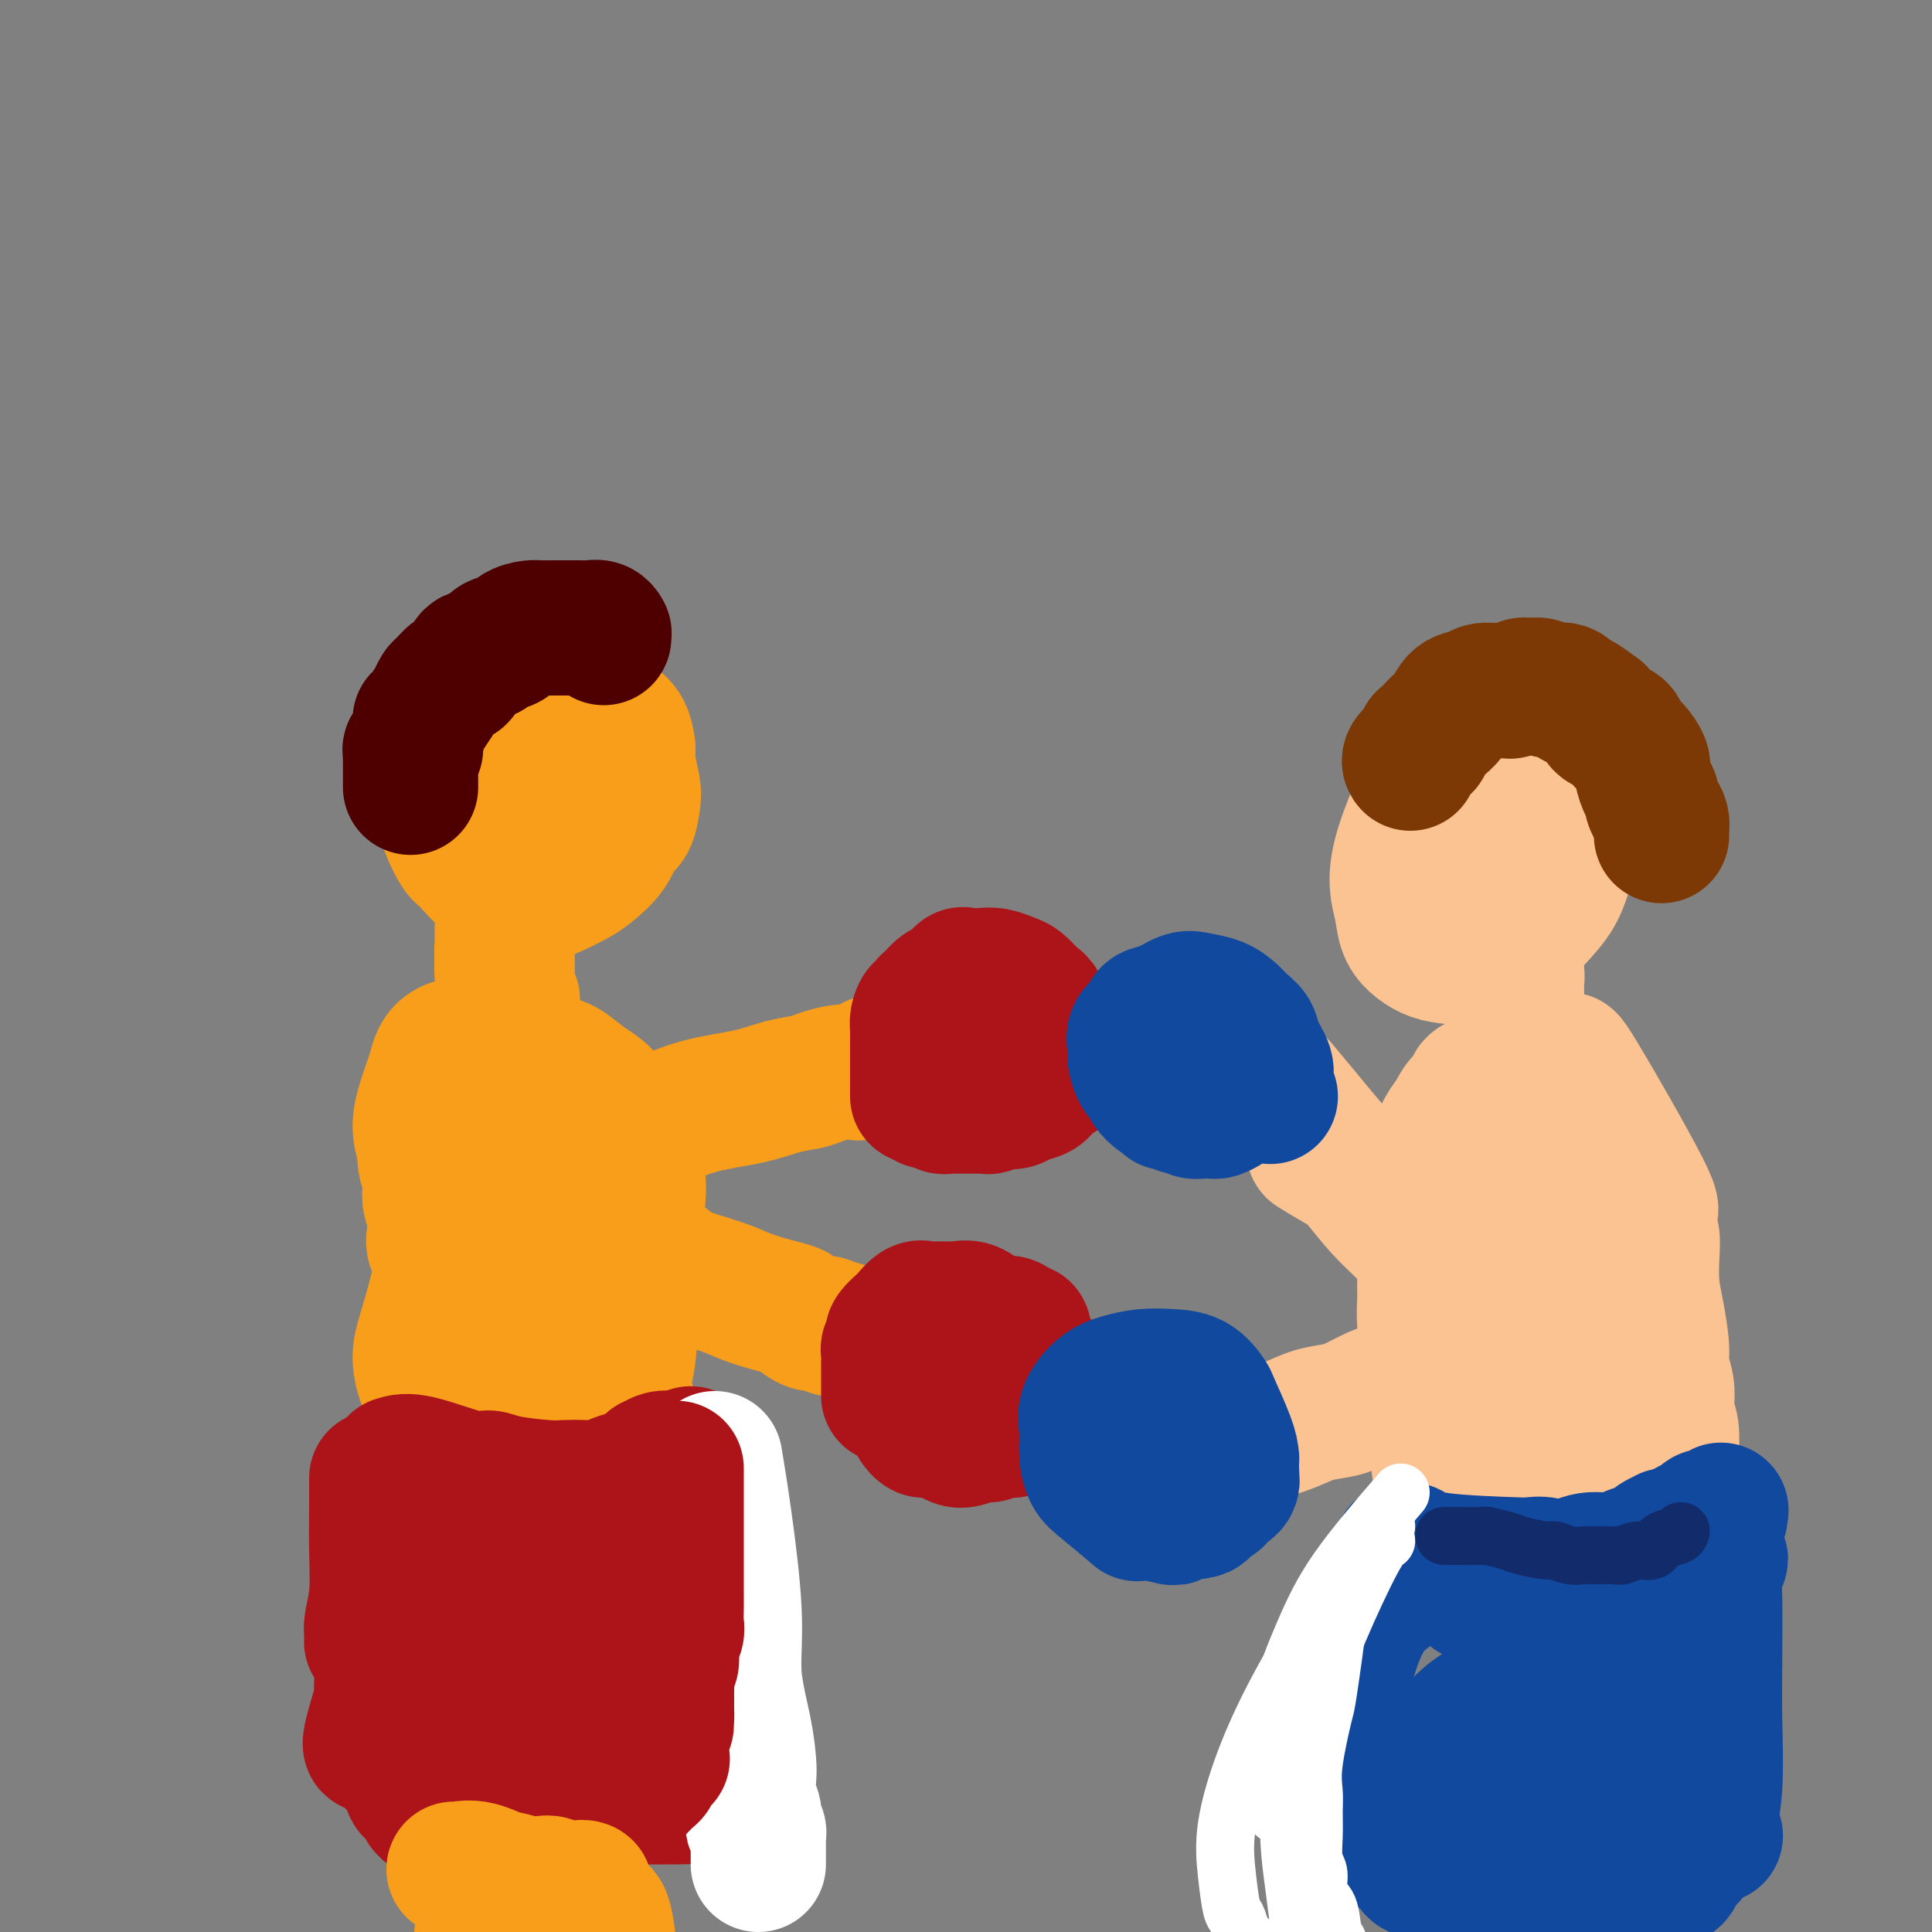 <svg viewBox='0 0 400 400' version='1.1' xmlns='http://www.w3.org/2000/svg' xmlns:xlink='http://www.w3.org/1999/xlink'><rect x="0" y="0" width="400" height="400" fill="#808080" stroke="none"/><g fill='none' stroke='rgb(249,158,27)' stroke-width='28' stroke-linecap='round' stroke-linejoin='round'><path d='M97,137c-0.504,0.706 -1.009,1.412 -2,5c-0.991,3.588 -2.470,10.058 -3,13c-0.530,2.942 -0.113,2.358 0,4c0.113,1.642 -0.078,5.511 0,8c0.078,2.489 0.424,3.598 1,5c0.576,1.402 1.382,3.098 2,4c0.618,0.902 1.049,1.010 2,2c0.951,0.990 2.422,2.861 4,4c1.578,1.139 3.264,1.544 5,2c1.736,0.456 3.522,0.962 5,1c1.478,0.038 2.647,-0.392 4,-1c1.353,-0.608 2.891,-1.393 4,-2c1.109,-0.607 1.789,-1.038 3,-2c1.211,-0.962 2.952,-2.457 4,-4c1.048,-1.543 1.401,-3.134 2,-4c0.599,-0.866 1.442,-1.008 2,-2c0.558,-0.992 0.830,-2.833 1,-4c0.170,-1.167 0.238,-1.660 0,-3c-0.238,-1.340 -0.782,-3.526 -1,-5c-0.218,-1.474 -0.109,-2.237 0,-3'/><path d='M130,155c-0.350,-3.366 -1.224,-4.282 -2,-5c-0.776,-0.718 -1.452,-1.239 -2,-2c-0.548,-0.761 -0.966,-1.762 -2,-3c-1.034,-1.238 -2.685,-2.714 -4,-4c-1.315,-1.286 -2.296,-2.382 -3,-3c-0.704,-0.618 -1.132,-0.756 -2,-1c-0.868,-0.244 -2.175,-0.593 -3,-1c-0.825,-0.407 -1.169,-0.873 -2,-1c-0.831,-0.127 -2.149,0.084 -3,0c-0.851,-0.084 -1.234,-0.463 -2,0c-0.766,0.463 -1.915,1.766 -3,3c-1.085,1.234 -2.106,2.397 -3,4c-0.894,1.603 -1.663,3.646 -2,6c-0.337,2.354 -0.243,5.020 0,7c0.243,1.980 0.635,3.276 1,5c0.365,1.724 0.702,3.877 1,5c0.298,1.123 0.558,1.216 1,2c0.442,0.784 1.067,2.261 2,3c0.933,0.739 2.176,0.742 3,1c0.824,0.258 1.230,0.771 2,1c0.770,0.229 1.902,0.174 3,0c1.098,-0.174 2.160,-0.466 3,-1c0.840,-0.534 1.459,-1.309 2,-2c0.541,-0.691 1.005,-1.297 2,-2c0.995,-0.703 2.520,-1.501 3,-2c0.480,-0.499 -0.085,-0.697 0,-1c0.085,-0.303 0.818,-0.711 1,-1c0.182,-0.289 -0.188,-0.459 0,-1c0.188,-0.541 0.935,-1.453 1,-2c0.065,-0.547 -0.553,-0.728 -1,-1c-0.447,-0.272 -0.724,-0.636 -1,-1'/><path d='M120,158c0.108,-1.188 0.379,-0.658 0,-1c-0.379,-0.342 -1.407,-1.556 -2,-2c-0.593,-0.444 -0.749,-0.120 -1,0c-0.251,0.120 -0.596,0.034 -1,0c-0.404,-0.034 -0.868,-0.017 -1,0c-0.132,0.017 0.068,0.034 0,0c-0.068,-0.034 -0.403,-0.121 -1,0c-0.597,0.121 -1.454,0.448 -2,1c-0.546,0.552 -0.781,1.328 -1,2c-0.219,0.672 -0.423,1.239 -1,2c-0.577,0.761 -1.526,1.716 -2,3c-0.474,1.284 -0.471,2.898 -1,4c-0.529,1.102 -1.588,1.693 -2,3c-0.412,1.307 -0.177,3.329 0,5c0.177,1.671 0.296,2.992 0,4c-0.296,1.008 -1.008,1.705 -1,3c0.008,1.295 0.734,3.188 1,5c0.266,1.812 0.071,3.544 0,5c-0.071,1.456 -0.019,2.638 0,4c0.019,1.362 0.005,2.904 0,4c-0.005,1.096 -0.001,1.746 0,2c0.001,0.254 0.000,0.113 0,0c-0.000,-0.113 -0.000,-0.198 0,0c0.000,0.198 0.000,0.680 0,1c-0.000,0.320 -0.001,0.477 0,1c0.001,0.523 0.003,1.411 0,2c-0.003,0.589 -0.011,0.880 0,1c0.011,0.120 0.041,0.071 0,0c-0.041,-0.071 -0.155,-0.163 0,0c0.155,0.163 0.577,0.582 1,1'/><path d='M106,208c0.139,5.911 -0.014,1.688 0,0c0.014,-1.688 0.196,-0.842 0,-1c-0.196,-0.158 -0.771,-1.321 -1,-2c-0.229,-0.679 -0.114,-0.875 0,-1c0.114,-0.125 0.227,-0.180 0,-1c-0.227,-0.820 -0.793,-2.405 -1,-4c-0.207,-1.595 -0.055,-3.199 0,-4c0.055,-0.801 0.015,-0.797 0,-1c-0.015,-0.203 -0.004,-0.611 0,-1c0.004,-0.389 -0.000,-0.758 0,-1c0.000,-0.242 0.004,-0.357 0,0c-0.004,0.357 -0.015,1.184 0,2c0.015,0.816 0.057,1.620 0,3c-0.057,1.380 -0.211,3.337 0,5c0.211,1.663 0.789,3.033 1,4c0.211,0.967 0.056,1.531 0,2c-0.056,0.469 -0.011,0.843 0,1c0.011,0.157 -0.011,0.098 0,0c0.011,-0.098 0.055,-0.236 0,0c-0.055,0.236 -0.211,0.847 0,1c0.211,0.153 0.788,-0.151 1,0c0.212,0.151 0.061,0.757 0,1c-0.061,0.243 -0.030,0.121 0,0'/><path d='M106,211c0.333,3.167 0.167,1.583 0,0'/><path d='M105,218c0.090,-0.445 0.179,-0.889 0,-1c-0.179,-0.111 -0.628,0.113 -1,0c-0.372,-0.113 -0.669,-0.563 -1,-1c-0.331,-0.437 -0.697,-0.861 -1,-1c-0.303,-0.139 -0.543,0.006 -1,0c-0.457,-0.006 -1.131,-0.165 -2,0c-0.869,0.165 -1.935,0.652 -3,1c-1.065,0.348 -2.130,0.556 -3,1c-0.870,0.444 -1.544,1.125 -2,2c-0.456,0.875 -0.694,1.944 -1,3c-0.306,1.056 -0.680,2.097 -1,3c-0.320,0.903 -0.586,1.666 -1,3c-0.414,1.334 -0.975,3.238 -1,5c-0.025,1.762 0.488,3.381 1,5'/><path d='M88,238c-0.222,3.802 0.723,3.808 1,5c0.277,1.192 -0.115,3.569 0,5c0.115,1.431 0.738,1.917 1,3c0.262,1.083 0.164,2.762 0,4c-0.164,1.238 -0.395,2.035 0,3c0.395,0.965 1.415,2.096 2,3c0.585,0.904 0.735,1.579 1,3c0.265,1.421 0.646,3.588 1,5c0.354,1.412 0.682,2.071 1,3c0.318,0.929 0.625,2.129 1,3c0.375,0.871 0.817,1.413 1,2c0.183,0.587 0.105,1.219 0,2c-0.105,0.781 -0.238,1.713 0,2c0.238,0.287 0.848,-0.069 1,0c0.152,0.069 -0.156,0.565 0,1c0.156,0.435 0.774,0.810 1,1c0.226,0.190 0.061,0.195 0,0c-0.061,-0.195 -0.016,-0.591 0,-1c0.016,-0.409 0.005,-0.831 0,-1c-0.005,-0.169 -0.002,-0.084 0,0'/><path d='M101,226c0.140,-0.248 0.280,-0.496 1,-1c0.720,-0.504 2.019,-1.264 3,-2c0.981,-0.736 1.645,-1.447 3,-2c1.355,-0.553 3.403,-0.947 5,-1c1.597,-0.053 2.745,0.234 4,1c1.255,0.766 2.617,2.010 4,3c1.383,0.990 2.787,1.726 4,3c1.213,1.274 2.234,3.085 3,5c0.766,1.915 1.278,3.934 2,6c0.722,2.066 1.654,4.179 2,6c0.346,1.821 0.104,3.349 0,5c-0.104,1.651 -0.071,3.426 0,6c0.071,2.574 0.181,5.946 0,8c-0.181,2.054 -0.651,2.789 -1,6c-0.349,3.211 -0.577,8.897 -1,12c-0.423,3.103 -1.042,3.621 -1,5c0.042,1.379 0.743,3.617 1,5c0.257,1.383 0.069,1.911 0,3c-0.069,1.089 -0.020,2.740 0,4c0.020,1.260 0.010,2.130 0,3'/><path d='M130,301c-0.308,9.266 -0.079,3.932 0,2c0.079,-1.932 0.007,-0.461 0,0c-0.007,0.461 0.051,-0.087 0,0c-0.051,0.087 -0.210,0.809 0,1c0.210,0.191 0.790,-0.149 0,0c-0.790,0.149 -2.949,0.786 -4,1c-1.051,0.214 -0.995,0.006 -2,0c-1.005,-0.006 -3.073,0.191 -5,0c-1.927,-0.191 -3.713,-0.771 -5,-1c-1.287,-0.229 -2.073,-0.106 -3,0c-0.927,0.106 -1.994,0.194 -3,0c-1.006,-0.194 -1.950,-0.670 -3,-1c-1.050,-0.330 -2.207,-0.514 -3,-1c-0.793,-0.486 -1.224,-1.273 -2,-2c-0.776,-0.727 -1.899,-1.393 -3,-2c-1.101,-0.607 -2.180,-1.155 -3,-2c-0.820,-0.845 -1.380,-1.988 -2,-3c-0.620,-1.012 -1.299,-1.895 -2,-3c-0.701,-1.105 -1.426,-2.432 -2,-4c-0.574,-1.568 -0.999,-3.376 -1,-5c-0.001,-1.624 0.422,-3.064 1,-5c0.578,-1.936 1.309,-4.367 2,-7c0.691,-2.633 1.340,-5.466 2,-8c0.660,-2.534 1.330,-4.767 2,-7'/><path d='M94,254c1.471,-5.807 1.648,-6.826 2,-9c0.352,-2.174 0.879,-5.504 1,-8c0.121,-2.496 -0.164,-4.157 0,-6c0.164,-1.843 0.776,-3.867 1,-5c0.224,-1.133 0.062,-1.376 0,-2c-0.062,-0.624 -0.022,-1.628 0,-2c0.022,-0.372 0.025,-0.112 0,0c-0.025,0.112 -0.078,0.078 0,0c0.078,-0.078 0.287,-0.198 1,1c0.713,1.198 1.929,3.716 3,7c1.071,3.284 1.999,7.334 3,12c1.001,4.666 2.077,9.949 3,14c0.923,4.051 1.692,6.872 2,8c0.308,1.128 0.154,0.564 0,0'/><path d='M116,225c0.002,0.595 0.004,1.190 0,5c-0.004,3.810 -0.015,10.834 0,16c0.015,5.166 0.057,8.473 0,12c-0.057,3.527 -0.211,7.274 0,11c0.211,3.726 0.789,7.430 1,9c0.211,1.570 0.057,1.006 0,1c-0.057,-0.006 -0.015,0.545 0,1c0.015,0.455 0.004,0.815 0,2c-0.004,1.185 -0.001,3.196 0,4c0.001,0.804 0.001,0.402 0,0'/><path d='M97,229c0.754,4.106 1.509,8.211 2,13c0.491,4.789 0.720,10.260 1,14c0.280,3.740 0.611,5.747 1,7c0.389,1.253 0.835,1.750 1,2c0.165,0.250 0.048,0.253 0,1c-0.048,0.747 -0.027,2.239 0,4c0.027,1.761 0.060,3.792 0,6c-0.060,2.208 -0.212,4.592 0,6c0.212,1.408 0.788,1.841 1,2c0.212,0.159 0.061,0.046 0,0c-0.061,-0.046 -0.030,-0.023 0,0'/><path d='M113,239c0.453,4.649 0.906,9.298 1,12c0.094,2.702 -0.171,3.459 0,6c0.171,2.541 0.778,6.868 1,10c0.222,3.132 0.060,5.071 0,6c-0.060,0.929 -0.016,0.848 0,1c0.016,0.152 0.004,0.537 0,1c-0.004,0.463 -0.001,1.002 0,2c0.001,0.998 0.000,2.453 0,4c-0.000,1.547 -0.000,3.185 0,5c0.000,1.815 0.000,3.807 0,5c-0.000,1.193 -0.000,1.588 0,2c0.000,0.412 0.000,0.842 0,1c-0.000,0.158 -0.000,0.045 0,0c0.000,-0.045 0.000,-0.023 0,0'/><path d='M107,243c-0.649,6.672 -1.297,13.344 -2,18c-0.703,4.656 -1.460,7.296 -2,10c-0.540,2.704 -0.863,5.471 -1,7c-0.137,1.529 -0.089,1.820 0,3c0.089,1.180 0.220,3.248 0,5c-0.220,1.752 -0.791,3.187 -1,5c-0.209,1.813 -0.056,4.002 0,5c0.056,0.998 0.015,0.804 0,1c-0.015,0.196 -0.004,0.784 0,1c0.004,0.216 0.001,0.062 0,0c-0.001,-0.062 -0.001,-0.031 0,0'/><path d='M96,242c-1.608,7.935 -3.215,15.870 -4,21c-0.785,5.130 -0.746,7.454 -1,10c-0.254,2.546 -0.800,5.313 -1,8c-0.200,2.687 -0.054,5.294 0,7c0.054,1.706 0.014,2.510 0,3c-0.014,0.490 -0.004,0.668 0,1c0.004,0.332 0.001,0.820 0,1c-0.001,0.180 -0.000,0.051 0,0c0.000,-0.051 0.000,-0.026 0,0'/><path d='M117,250c0.844,0.169 1.688,0.337 3,1c1.312,0.663 3.091,1.819 5,3c1.909,1.181 3.947,2.385 5,3c1.053,0.615 1.121,0.640 2,1c0.879,0.360 2.570,1.055 4,2c1.430,0.945 2.601,2.141 4,3c1.399,0.859 3.028,1.381 5,2c1.972,0.619 4.288,1.337 6,2c1.712,0.663 2.819,1.273 5,2c2.181,0.727 5.435,1.572 7,2c1.565,0.428 1.441,0.440 2,1c0.559,0.560 1.800,1.667 3,2c1.200,0.333 2.360,-0.107 3,0c0.640,0.107 0.759,0.761 1,1c0.241,0.239 0.603,0.064 1,0c0.397,-0.064 0.828,-0.018 1,0c0.172,0.018 0.086,0.009 0,0'/><path d='M132,234c1.463,-0.552 2.927,-1.103 5,-2c2.073,-0.897 4.756,-2.138 8,-3c3.244,-0.862 7.050,-1.345 10,-2c2.950,-0.655 5.046,-1.482 7,-2c1.954,-0.518 3.766,-0.726 5,-1c1.234,-0.274 1.888,-0.613 3,-1c1.112,-0.387 2.680,-0.822 4,-1c1.320,-0.178 2.392,-0.101 3,0c0.608,0.101 0.751,0.224 1,0c0.249,-0.224 0.606,-0.796 1,-1c0.394,-0.204 0.827,-0.041 1,0c0.173,0.041 0.085,-0.042 0,0c-0.085,0.042 -0.167,0.207 0,0c0.167,-0.207 0.583,-0.787 1,-1c0.417,-0.213 0.833,-0.061 1,0c0.167,0.061 0.083,0.030 0,0'/></g>
<g fill='none' stroke='rgb(78,0,0)' stroke-width='28' stroke-linecap='round' stroke-linejoin='round'><path d='M125,132c0.005,-0.415 0.009,-0.829 0,-1c-0.009,-0.171 -0.033,-0.098 0,0c0.033,0.098 0.121,0.223 0,0c-0.121,-0.223 -0.452,-0.792 -1,-1c-0.548,-0.208 -1.315,-0.056 -2,0c-0.685,0.056 -1.290,0.015 -2,0c-0.710,-0.015 -1.526,-0.004 -2,0c-0.474,0.004 -0.606,0.003 -1,0c-0.394,-0.003 -1.050,-0.007 -2,0c-0.950,0.007 -2.194,0.025 -3,0c-0.806,-0.025 -1.175,-0.092 -2,0c-0.825,0.092 -2.108,0.344 -3,1c-0.892,0.656 -1.394,1.715 -2,2c-0.606,0.285 -1.316,-0.204 -2,0c-0.684,0.204 -1.342,1.102 -2,2'/><path d='M101,135c-2.351,0.990 -2.728,0.966 -3,1c-0.272,0.034 -0.440,0.126 -1,1c-0.560,0.874 -1.513,2.530 -2,3c-0.487,0.470 -0.507,-0.245 -1,0c-0.493,0.245 -1.459,1.449 -2,2c-0.541,0.551 -0.657,0.449 -1,1c-0.343,0.551 -0.914,1.755 -1,2c-0.086,0.245 0.313,-0.470 0,0c-0.313,0.470 -1.337,2.126 -2,3c-0.663,0.874 -0.966,0.965 -1,1c-0.034,0.035 0.201,0.012 0,1c-0.201,0.988 -0.839,2.985 -1,4c-0.161,1.015 0.153,1.046 0,1c-0.153,-0.046 -0.773,-0.170 -1,0c-0.227,0.170 -0.061,0.633 0,1c0.061,0.367 0.016,0.637 0,1c-0.016,0.363 -0.004,0.819 0,1c0.004,0.181 0.001,0.086 0,0c-0.001,-0.086 -0.000,-0.163 0,0c0.000,0.163 0.000,0.565 0,1c-0.000,0.435 -0.000,0.904 0,1c0.000,0.096 0.000,-0.181 0,0c-0.000,0.181 -0.000,0.819 0,1c0.000,0.181 0.000,-0.096 0,0c-0.000,0.096 -0.000,0.564 0,1c0.000,0.436 0.000,0.839 0,1c-0.000,0.161 -0.000,0.081 0,0'/></g>
<g fill='none' stroke='rgb(173,20,25)' stroke-width='28' stroke-linecap='round' stroke-linejoin='round'><path d='M82,303c1.085,-0.346 2.170,-0.691 5,0c2.830,0.691 7.404,2.420 10,3c2.596,0.580 3.215,0.012 4,0c0.785,-0.012 1.737,0.534 4,1c2.263,0.466 5.837,0.854 8,1c2.163,0.146 2.916,0.049 4,0c1.084,-0.049 2.500,-0.052 4,0c1.500,0.052 3.085,0.158 4,0c0.915,-0.158 1.160,-0.578 2,-1c0.840,-0.422 2.277,-0.844 3,-1c0.723,-0.156 0.734,-0.046 1,0c0.266,0.046 0.788,0.026 1,0c0.212,-0.026 0.113,-0.060 0,0c-0.113,0.060 -0.241,0.213 0,0c0.241,-0.213 0.849,-0.792 1,-1c0.151,-0.208 -0.155,-0.045 0,0c0.155,0.045 0.773,-0.026 1,0c0.227,0.026 0.065,0.150 0,0c-0.065,-0.150 -0.032,-0.575 0,-1'/><path d='M134,304c3.477,-0.636 1.669,-0.227 1,0c-0.669,0.227 -0.200,0.271 0,0c0.200,-0.271 0.131,-0.857 0,-1c-0.131,-0.143 -0.324,0.158 0,0c0.324,-0.158 1.164,-0.773 2,-1c0.836,-0.227 1.667,-0.065 2,0c0.333,0.065 0.166,0.032 0,0'/><path d='M78,306c0.008,1.745 0.016,3.490 0,6c-0.016,2.510 -0.057,5.786 0,9c0.057,3.214 0.211,6.368 0,9c-0.211,2.632 -0.789,4.744 -1,6c-0.211,1.256 -0.057,1.657 0,2c0.057,0.343 0.017,0.630 0,1c-0.017,0.370 -0.012,0.824 0,1c0.012,0.176 0.032,0.074 0,0c-0.032,-0.074 -0.116,-0.119 0,0c0.116,0.119 0.431,0.404 1,1c0.569,0.596 1.391,1.504 2,2c0.609,0.496 1.005,0.582 2,1c0.995,0.418 2.589,1.170 4,2c1.411,0.830 2.640,1.739 4,2c1.360,0.261 2.851,-0.126 4,0c1.149,0.126 1.958,0.766 3,1c1.042,0.234 2.319,0.063 3,0c0.681,-0.063 0.766,-0.018 1,0c0.234,0.018 0.617,0.009 1,0'/><path d='M102,349c1.869,0.216 0.542,0.256 0,0c-0.542,-0.256 -0.297,-0.807 0,-1c0.297,-0.193 0.647,-0.026 1,0c0.353,0.026 0.710,-0.088 1,0c0.290,0.088 0.513,0.377 1,0c0.487,-0.377 1.237,-1.422 2,-2c0.763,-0.578 1.538,-0.691 3,-1c1.462,-0.309 3.610,-0.815 5,-1c1.390,-0.185 2.021,-0.050 3,0c0.979,0.050 2.305,0.013 3,0c0.695,-0.013 0.760,-0.004 1,0c0.240,0.004 0.655,0.001 1,0c0.345,-0.001 0.618,-0.000 1,0c0.382,0.000 0.872,0.000 1,0c0.128,-0.000 -0.106,-0.000 0,0c0.106,0.000 0.553,0.000 1,0'/><path d='M126,344c3.951,-0.834 1.829,-0.420 1,0c-0.829,0.420 -0.364,0.845 0,1c0.364,0.155 0.626,0.042 1,0c0.374,-0.042 0.860,-0.011 1,0c0.140,0.011 -0.068,0.003 0,0c0.068,-0.003 0.410,-0.001 1,0c0.590,0.001 1.428,0.000 2,0c0.572,-0.000 0.878,-0.000 1,0c0.122,0.000 0.061,0.000 0,0'/><path d='M143,301c0.453,9.097 0.906,18.194 1,22c0.094,3.806 -0.171,2.321 0,2c0.171,-0.321 0.778,0.524 1,1c0.222,0.476 0.059,0.585 0,1c-0.059,0.415 -0.016,1.137 0,2c0.016,0.863 0.003,1.866 0,3c-0.003,1.134 0.003,2.400 0,3c-0.003,0.600 -0.015,0.533 0,1c0.015,0.467 0.057,1.469 0,2c-0.057,0.531 -0.211,0.590 0,1c0.211,0.410 0.788,1.172 1,2c0.212,0.828 0.058,1.724 0,2c-0.058,0.276 -0.019,-0.068 0,0c0.019,0.068 0.017,0.547 0,1c-0.017,0.453 -0.049,0.878 0,1c0.049,0.122 0.178,-0.060 0,0c-0.178,0.060 -0.663,0.362 -1,1c-0.337,0.638 -0.525,1.611 -1,2c-0.475,0.389 -1.238,0.195 -2,0'/><path d='M142,348c-1.220,1.079 -2.270,1.777 -3,2c-0.730,0.223 -1.140,-0.028 -2,0c-0.860,0.028 -2.169,0.337 -3,1c-0.831,0.663 -1.185,1.680 -2,2c-0.815,0.320 -2.092,-0.059 -3,0c-0.908,0.059 -1.448,0.555 -2,1c-0.552,0.445 -1.118,0.838 -2,1c-0.882,0.162 -2.082,0.092 -3,0c-0.918,-0.092 -1.555,-0.205 -2,0c-0.445,0.205 -0.699,0.729 -2,1c-1.301,0.271 -3.649,0.290 -5,0c-1.351,-0.290 -1.703,-0.889 -3,-1c-1.297,-0.111 -3.537,0.266 -5,0c-1.463,-0.266 -2.148,-1.176 -3,-2c-0.852,-0.824 -1.871,-1.563 -3,-2c-1.129,-0.437 -2.369,-0.573 -3,-1c-0.631,-0.427 -0.654,-1.145 -1,-2c-0.346,-0.855 -1.016,-1.845 -1,-3c0.016,-1.155 0.719,-2.473 1,-3c0.281,-0.527 0.141,-0.264 0,0'/><path d='M115,316c-0.034,1.994 -0.068,3.989 0,6c0.068,2.011 0.239,4.040 0,6c-0.239,1.960 -0.888,3.852 -1,5c-0.112,1.148 0.313,1.552 0,2c-0.313,0.448 -1.364,0.938 -2,1c-0.636,0.062 -0.856,-0.306 -2,-1c-1.144,-0.694 -3.210,-1.715 -5,-3c-1.790,-1.285 -3.303,-2.832 -4,-4c-0.697,-1.168 -0.580,-1.955 -1,-3c-0.420,-1.045 -1.379,-2.348 -2,-3c-0.621,-0.652 -0.905,-0.651 -1,-1c-0.095,-0.349 -0.002,-1.046 0,-1c0.002,0.046 -0.087,0.837 0,1c0.087,0.163 0.349,-0.302 0,0c-0.349,0.302 -1.310,1.370 -2,2c-0.690,0.630 -1.109,0.824 -2,2c-0.891,1.176 -2.255,3.336 -3,5c-0.745,1.664 -0.873,2.832 -1,4'/><path d='M89,334c-1.614,2.220 -1.148,1.771 -1,2c0.148,0.229 -0.021,1.138 0,1c0.021,-0.138 0.231,-1.321 0,-2c-0.231,-0.679 -0.904,-0.853 -1,-2c-0.096,-1.147 0.384,-3.268 0,-5c-0.384,-1.732 -1.634,-3.077 -2,-4c-0.366,-0.923 0.150,-1.424 0,-2c-0.150,-0.576 -0.968,-1.227 -1,-1c-0.032,0.227 0.722,1.330 1,2c0.278,0.670 0.079,0.906 0,1c-0.079,0.094 -0.040,0.047 0,0'/><path d='M132,312c0.087,1.225 0.175,2.450 0,4c-0.175,1.550 -0.612,3.427 -1,5c-0.388,1.573 -0.727,2.844 -1,4c-0.273,1.156 -0.479,2.197 -1,3c-0.521,0.803 -1.356,1.367 -2,2c-0.644,0.633 -1.096,1.333 -2,2c-0.904,0.667 -2.259,1.299 -4,2c-1.741,0.701 -3.868,1.471 -6,2c-2.132,0.529 -4.270,0.817 -6,1c-1.730,0.183 -3.053,0.260 -4,0c-0.947,-0.260 -1.520,-0.856 -2,-1c-0.480,-0.144 -0.868,0.163 -1,0c-0.132,-0.163 -0.009,-0.796 0,-1c0.009,-0.204 -0.097,0.020 0,0c0.097,-0.020 0.396,-0.283 1,-1c0.604,-0.717 1.513,-1.888 3,-3c1.487,-1.112 3.553,-2.164 6,-3c2.447,-0.836 5.274,-1.456 8,-2c2.726,-0.544 5.350,-1.013 8,-1c2.650,0.013 5.325,0.506 8,1'/><path d='M136,326c5.073,-0.144 5.756,0.497 7,1c1.244,0.503 3.048,0.867 4,1c0.952,0.133 1.052,0.036 1,0c-0.052,-0.036 -0.256,-0.010 0,0c0.256,0.010 0.974,0.006 1,0c0.026,-0.006 -0.638,-0.012 -1,0c-0.362,0.012 -0.423,0.042 -1,0c-0.577,-0.042 -1.671,-0.155 -3,0c-1.329,0.155 -2.892,0.578 -4,1c-1.108,0.422 -1.760,0.844 -2,1c-0.240,0.156 -0.069,0.044 0,0c0.069,-0.044 0.034,-0.022 0,0'/><path d='M147,307c1.184,6.889 2.369,13.778 3,19c0.631,5.222 0.709,8.778 1,12c0.291,3.222 0.796,6.111 1,9c0.204,2.889 0.107,5.778 0,8c-0.107,2.222 -0.225,3.776 0,5c0.225,1.224 0.792,2.117 1,3c0.208,0.883 0.055,1.757 0,2c-0.055,0.243 -0.014,-0.145 0,0c0.014,0.145 -0.000,0.823 0,1c0.000,0.177 0.015,-0.147 0,0c-0.015,0.147 -0.060,0.765 0,1c0.060,0.235 0.225,0.085 0,0c-0.225,-0.085 -0.841,-0.106 -1,0c-0.159,0.106 0.139,0.340 0,1c-0.139,0.660 -0.715,1.746 -1,2c-0.285,0.254 -0.278,-0.324 -1,0c-0.722,0.324 -2.173,1.551 -3,2c-0.827,0.449 -1.030,0.121 -2,0c-0.970,-0.121 -2.706,-0.035 -5,0c-2.294,0.035 -5.147,0.017 -8,0'/><path d='M132,372c-2.926,0.080 -2.740,0.281 -4,0c-1.260,-0.281 -3.964,-1.042 -6,-1c-2.036,0.042 -3.402,0.888 -5,1c-1.598,0.112 -3.429,-0.509 -5,-1c-1.571,-0.491 -2.884,-0.853 -4,-1c-1.116,-0.147 -2.035,-0.081 -3,0c-0.965,0.081 -1.976,0.176 -3,0c-1.024,-0.176 -2.063,-0.623 -3,-1c-0.937,-0.377 -1.774,-0.682 -3,-1c-1.226,-0.318 -2.843,-0.647 -4,-1c-1.157,-0.353 -1.854,-0.729 -3,-1c-1.146,-0.271 -2.742,-0.436 -4,-1c-1.258,-0.564 -2.177,-1.528 -3,-2c-0.823,-0.472 -1.551,-0.451 -2,-1c-0.449,-0.549 -0.620,-1.668 -1,-2c-0.380,-0.332 -0.968,0.121 -1,0c-0.032,-0.121 0.492,-0.817 0,0c-0.492,0.817 -1.998,3.147 -1,-1c0.998,-4.147 4.502,-14.771 6,-19c1.498,-4.229 0.989,-2.061 2,-3c1.011,-0.939 3.541,-4.984 5,-7c1.459,-2.016 1.845,-2.005 2,-2c0.155,0.005 0.077,0.002 0,0'/><path d='M127,326c0.000,0.000 0.100,0.100 0.1,0.1'/></g>
<g fill='none' stroke='rgb(255,255,255)' stroke-width='28' stroke-linecap='round' stroke-linejoin='round'><path d='M148,302c0.605,3.662 1.209,7.324 2,13c0.791,5.676 1.767,13.368 2,19c0.233,5.632 -0.278,9.206 0,13c0.278,3.794 1.346,7.807 2,11c0.654,3.193 0.893,5.566 1,7c0.107,1.434 0.080,1.928 0,3c-0.080,1.072 -0.214,2.721 0,4c0.214,1.279 0.775,2.189 1,3c0.225,0.811 0.113,1.524 0,2c-0.113,0.476 -0.226,0.716 0,1c0.226,0.284 0.793,0.611 1,1c0.207,0.389 0.056,0.840 0,1c-0.056,0.160 -0.015,0.031 0,0c0.015,-0.031 0.004,0.037 0,0c-0.004,-0.037 -0.001,-0.179 0,0c0.001,0.179 0.000,0.679 0,1c-0.000,0.321 -0.000,0.465 0,1c0.000,0.535 0.000,1.463 0,2c-0.000,0.537 -0.000,0.683 0,1c0.000,0.317 0.000,0.805 0,1c-0.000,0.195 -0.000,0.098 0,0'/></g>
<g fill='none' stroke='rgb(173,20,25)' stroke-width='28' stroke-linecap='round' stroke-linejoin='round'><path d='M140,304c-0.000,1.418 -0.000,2.835 0,4c0.000,1.165 0.000,2.077 0,4c-0.000,1.923 -0.000,4.856 0,7c0.000,2.144 0.000,3.497 0,4c-0.000,0.503 -0.000,0.155 0,1c0.000,0.845 0.001,2.883 0,4c-0.001,1.117 -0.004,1.313 0,2c0.004,0.687 0.016,1.864 0,3c-0.016,1.136 -0.061,2.229 0,3c0.061,0.771 0.226,1.218 0,2c-0.226,0.782 -0.845,1.899 -1,3c-0.155,1.101 0.155,2.184 0,3c-0.155,0.816 -0.773,1.363 -1,2c-0.227,0.637 -0.061,1.364 0,2c0.061,0.636 0.017,1.182 0,2c-0.017,0.818 -0.009,1.909 0,3'/><path d='M138,353c-0.249,7.776 0.130,2.718 0,1c-0.130,-1.718 -0.767,-0.094 -1,1c-0.233,1.094 -0.063,1.660 0,2c0.063,0.340 0.017,0.454 0,1c-0.017,0.546 -0.005,1.523 0,2c0.005,0.477 0.002,0.454 0,1c-0.002,0.546 -0.005,1.662 0,2c0.005,0.338 0.016,-0.103 0,0c-0.016,0.103 -0.061,0.748 0,1c0.061,0.252 0.227,0.109 0,0c-0.227,-0.109 -0.849,-0.184 -1,0c-0.151,0.184 0.167,0.627 0,1c-0.167,0.373 -0.818,0.677 -1,1c-0.182,0.323 0.107,0.664 0,1c-0.107,0.336 -0.609,0.667 -1,1c-0.391,0.333 -0.670,0.667 -1,1c-0.330,0.333 -0.711,0.667 -1,1c-0.289,0.333 -0.486,0.667 -1,1c-0.514,0.333 -1.344,0.664 -2,1c-0.656,0.336 -1.138,0.678 -2,1c-0.862,0.322 -2.104,0.626 -3,1c-0.896,0.374 -1.447,0.818 -2,1c-0.553,0.182 -1.110,0.102 -2,0c-0.890,-0.102 -2.115,-0.224 -3,0c-0.885,0.224 -1.429,0.796 -2,1c-0.571,0.204 -1.167,0.041 -2,0c-0.833,-0.041 -1.903,0.042 -3,0c-1.097,-0.042 -2.222,-0.207 -3,0c-0.778,0.207 -1.209,0.787 -2,1c-0.791,0.213 -1.940,0.061 -3,0c-1.060,-0.061 -2.030,-0.030 -3,0'/><path d='M99,377c-5.351,0.989 -2.730,0.461 -2,0c0.730,-0.461 -0.432,-0.855 -1,-1c-0.568,-0.145 -0.544,-0.043 -1,0c-0.456,0.043 -1.393,0.026 -2,0c-0.607,-0.026 -0.884,-0.059 -1,0c-0.116,0.059 -0.069,0.212 0,0c0.069,-0.212 0.162,-0.789 0,-1c-0.162,-0.211 -0.579,-0.057 -1,0c-0.421,0.057 -0.848,0.016 -1,0c-0.152,-0.016 -0.031,-0.009 0,0c0.031,0.009 -0.029,0.018 0,0c0.029,-0.018 0.148,-0.064 0,0c-0.148,0.064 -0.565,0.238 -1,0c-0.435,-0.238 -0.890,-0.888 -1,-1c-0.110,-0.112 0.126,0.313 0,0c-0.126,-0.313 -0.615,-1.366 -1,-2c-0.385,-0.634 -0.666,-0.851 -1,-1c-0.334,-0.149 -0.721,-0.231 -1,-1c-0.279,-0.769 -0.452,-2.225 -1,-3c-0.548,-0.775 -1.472,-0.871 -2,-2c-0.528,-1.129 -0.659,-3.293 -1,-5c-0.341,-1.707 -0.890,-2.959 -1,-4c-0.110,-1.041 0.219,-1.871 0,-3c-0.219,-1.129 -0.987,-2.557 -1,-4c-0.013,-1.443 0.728,-2.899 1,-4c0.272,-1.101 0.076,-1.845 0,-3c-0.076,-1.155 -0.031,-2.722 0,-4c0.031,-1.278 0.047,-2.267 0,-3c-0.047,-0.733 -0.156,-1.209 0,-2c0.156,-0.791 0.578,-1.895 1,-3'/><path d='M81,330c0.476,-3.333 0.667,-2.167 1,-2c0.333,0.167 0.810,-0.667 1,-1c0.190,-0.333 0.095,-0.167 0,0'/></g>
<g fill='none' stroke='rgb(249,158,27)' stroke-width='28' stroke-linecap='round' stroke-linejoin='round'><path d='M94,387c0.120,0.063 0.241,0.126 1,0c0.759,-0.126 2.157,-0.440 4,0c1.843,0.440 4.133,1.633 5,2c0.867,0.367 0.312,-0.094 1,0c0.688,0.094 2.618,0.743 4,1c1.382,0.257 2.216,0.121 3,0c0.784,-0.121 1.517,-0.229 2,0c0.483,0.229 0.716,0.793 1,1c0.284,0.207 0.617,0.055 1,0c0.383,-0.055 0.814,-0.015 1,0c0.186,0.015 0.127,0.004 0,0c-0.127,-0.004 -0.322,-0.001 0,0c0.322,0.001 1.161,0.001 2,0'/><path d='M119,391c3.940,0.390 1.291,-0.635 1,0c-0.291,0.635 1.777,2.928 3,4c1.223,1.072 1.602,0.921 2,2c0.398,1.079 0.815,3.386 1,6c0.185,2.614 0.138,5.535 0,8c-0.138,2.465 -0.368,4.475 -1,7c-0.632,2.525 -1.665,5.564 -3,8c-1.335,2.436 -2.973,4.269 -4,6c-1.027,1.731 -1.442,3.361 -2,5c-0.558,1.639 -1.260,3.287 -2,5c-0.740,1.713 -1.519,3.492 -2,5c-0.481,1.508 -0.665,2.744 -1,4c-0.335,1.256 -0.822,2.533 -1,3c-0.178,0.467 -0.048,0.126 0,0c0.048,-0.126 0.014,-0.036 0,0c-0.014,0.036 -0.007,0.018 0,0'/><path d='M100,399c-0.247,1.215 -0.494,2.431 0,5c0.494,2.569 1.730,6.493 2,9c0.270,2.507 -0.425,3.597 0,7c0.425,3.403 1.970,9.118 3,14c1.030,4.882 1.547,8.930 2,12c0.453,3.070 0.844,5.163 1,6c0.156,0.837 0.078,0.419 0,0'/></g>
<g fill='none' stroke='rgb(173,20,25)' stroke-width='28' stroke-linecap='round' stroke-linejoin='round'><path d='M184,289c-0.001,-1.088 -0.001,-2.175 0,-3c0.001,-0.825 0.004,-1.387 0,-2c-0.004,-0.613 -0.015,-1.278 0,-2c0.015,-0.722 0.055,-1.502 0,-2c-0.055,-0.498 -0.204,-0.715 0,-1c0.204,-0.285 0.761,-0.638 1,-1c0.239,-0.362 0.161,-0.731 0,-1c-0.161,-0.269 -0.406,-0.436 0,-1c0.406,-0.564 1.463,-1.524 2,-2c0.537,-0.476 0.556,-0.467 1,-1c0.444,-0.533 1.315,-1.609 2,-2c0.685,-0.391 1.184,-0.098 2,0c0.816,0.098 1.949,0.002 3,0c1.051,-0.002 2.021,0.091 3,0c0.979,-0.091 1.968,-0.365 3,0c1.032,0.365 2.108,1.368 3,2c0.892,0.632 1.600,0.891 2,1c0.400,0.109 0.492,0.068 1,0c0.508,-0.068 1.431,-0.162 2,0c0.569,0.162 0.785,0.581 1,1'/><path d='M210,275c3.288,0.692 1.508,0.423 1,1c-0.508,0.577 0.255,2.000 1,3c0.745,1.000 1.471,1.577 2,2c0.529,0.423 0.860,0.691 1,1c0.140,0.309 0.090,0.660 0,1c-0.090,0.340 -0.219,0.669 0,1c0.219,0.331 0.788,0.665 1,1c0.212,0.335 0.069,0.670 0,1c-0.069,0.330 -0.064,0.656 0,1c0.064,0.344 0.185,0.707 0,1c-0.185,0.293 -0.678,0.517 -1,1c-0.322,0.483 -0.474,1.224 -1,2c-0.526,0.776 -1.425,1.585 -2,2c-0.575,0.415 -0.824,0.436 -1,1c-0.176,0.564 -0.277,1.671 -1,2c-0.723,0.329 -2.067,-0.121 -3,0c-0.933,0.121 -1.456,0.814 -2,1c-0.544,0.186 -1.109,-0.136 -2,0c-0.891,0.136 -2.109,0.730 -3,1c-0.891,0.270 -1.457,0.217 -2,0c-0.543,-0.217 -1.063,-0.598 -2,-1c-0.937,-0.402 -2.290,-0.826 -3,-1c-0.710,-0.174 -0.778,-0.098 -1,0c-0.222,0.098 -0.598,0.219 -1,0c-0.402,-0.219 -0.829,-0.777 -1,-1c-0.171,-0.223 -0.085,-0.112 0,0'/><path d='M190,227c-0.000,-0.848 -0.001,-1.697 0,-3c0.001,-1.303 0.003,-3.061 0,-5c-0.003,-1.939 -0.011,-4.060 0,-5c0.011,-0.940 0.041,-0.700 0,-1c-0.041,-0.300 -0.152,-1.140 0,-2c0.152,-0.860 0.569,-1.740 1,-2c0.431,-0.260 0.878,0.100 1,0c0.122,-0.100 -0.079,-0.661 0,-1c0.079,-0.339 0.439,-0.455 1,-1c0.561,-0.545 1.322,-1.519 2,-2c0.678,-0.481 1.272,-0.470 2,-1c0.728,-0.530 1.588,-1.603 2,-2c0.412,-0.397 0.375,-0.118 1,0c0.625,0.118 1.911,0.077 3,0c1.089,-0.077 1.980,-0.189 3,0c1.020,0.189 2.168,0.678 3,1c0.832,0.322 1.347,0.478 2,1c0.653,0.522 1.445,1.410 2,2c0.555,0.590 0.873,0.883 1,1c0.127,0.117 0.064,0.059 0,0'/><path d='M214,207c1.371,0.847 0.798,0.465 1,1c0.202,0.535 1.178,1.988 2,3c0.822,1.012 1.488,1.582 2,2c0.512,0.418 0.868,0.684 1,1c0.132,0.316 0.039,0.681 0,1c-0.039,0.319 -0.023,0.591 0,1c0.023,0.409 0.054,0.954 0,1c-0.054,0.046 -0.194,-0.406 0,0c0.194,0.406 0.721,1.670 1,2c0.279,0.330 0.308,-0.273 0,0c-0.308,0.273 -0.954,1.421 -1,2c-0.046,0.579 0.508,0.590 0,1c-0.508,0.410 -2.076,1.220 -3,2c-0.924,0.780 -1.202,1.528 -2,2c-0.798,0.472 -2.116,0.666 -3,1c-0.884,0.334 -1.336,0.807 -2,1c-0.664,0.193 -1.542,0.104 -2,0c-0.458,-0.104 -0.496,-0.224 -1,0c-0.504,0.224 -1.472,0.792 -2,1c-0.528,0.208 -0.614,0.055 -1,0c-0.386,-0.055 -1.072,-0.014 -2,0c-0.928,0.014 -2.097,-0.000 -3,0c-0.903,0.000 -1.538,0.015 -2,0c-0.462,-0.015 -0.751,-0.059 -1,0c-0.249,0.059 -0.459,0.222 -1,0c-0.541,-0.222 -1.415,-0.829 -2,-1c-0.585,-0.171 -0.881,0.094 -1,0c-0.119,-0.094 -0.059,-0.547 0,-1'/><path d='M192,227c-2.022,-0.311 -0.578,-0.089 0,0c0.578,0.089 0.289,0.044 0,0'/></g>
<g fill='none' stroke='rgb(252,195,146)' stroke-width='28' stroke-linecap='round' stroke-linejoin='round'><path d='M300,156c-0.480,0.034 -0.961,0.067 -3,4c-2.039,3.933 -5.638,11.764 -7,17c-1.362,5.236 -0.489,7.875 0,10c0.489,2.125 0.594,3.734 1,5c0.406,1.266 1.115,2.188 2,3c0.885,0.812 1.947,1.513 3,2c1.053,0.487 2.095,0.761 4,1c1.905,0.239 4.671,0.444 7,0c2.329,-0.444 4.220,-1.536 6,-3c1.780,-1.464 3.447,-3.301 5,-5c1.553,-1.699 2.991,-3.260 4,-5c1.009,-1.740 1.590,-3.660 2,-5c0.410,-1.340 0.651,-2.102 1,-3c0.349,-0.898 0.807,-1.934 1,-3c0.193,-1.066 0.121,-2.161 0,-3c-0.121,-0.839 -0.290,-1.421 -1,-2c-0.710,-0.579 -1.960,-1.156 -3,-2c-1.040,-0.844 -1.868,-1.955 -3,-3c-1.132,-1.045 -2.566,-2.022 -4,-3'/><path d='M315,161c-2.673,-1.943 -3.856,-1.801 -5,-2c-1.144,-0.199 -2.249,-0.737 -3,-1c-0.751,-0.263 -1.147,-0.249 -2,0c-0.853,0.249 -2.161,0.733 -3,1c-0.839,0.267 -1.207,0.318 -2,1c-0.793,0.682 -2.010,1.997 -3,3c-0.990,1.003 -1.751,1.696 -2,3c-0.249,1.304 0.015,3.220 0,5c-0.015,1.780 -0.310,3.423 0,5c0.310,1.577 1.225,3.088 2,4c0.775,0.912 1.410,1.227 2,2c0.590,0.773 1.136,2.005 2,3c0.864,0.995 2.045,1.753 3,2c0.955,0.247 1.683,-0.016 3,0c1.317,0.016 3.222,0.310 5,0c1.778,-0.310 3.428,-1.223 5,-2c1.572,-0.777 3.067,-1.419 4,-2c0.933,-0.581 1.304,-1.103 2,-2c0.696,-0.897 1.716,-2.170 2,-3c0.284,-0.830 -0.167,-1.218 0,-2c0.167,-0.782 0.951,-1.957 1,-3c0.049,-1.043 -0.636,-1.952 -1,-3c-0.364,-1.048 -0.408,-2.233 -1,-3c-0.592,-0.767 -1.732,-1.115 -3,-2c-1.268,-0.885 -2.664,-2.306 -4,-3c-1.336,-0.694 -2.612,-0.660 -4,-1c-1.388,-0.340 -2.889,-1.052 -4,-1c-1.111,0.052 -1.834,0.870 -3,1c-1.166,0.130 -2.775,-0.426 -4,0c-1.225,0.426 -2.064,1.836 -3,3c-0.936,1.164 -1.968,2.082 -3,3'/><path d='M296,167c-2.224,2.875 -1.284,6.564 -1,8c0.284,1.436 -0.087,0.619 0,1c0.087,0.381 0.633,1.960 1,3c0.367,1.040 0.557,1.542 1,2c0.443,0.458 1.140,0.873 2,1c0.860,0.127 1.883,-0.034 3,0c1.117,0.034 2.330,0.262 3,0c0.670,-0.262 0.799,-1.014 2,-2c1.201,-0.986 3.474,-2.207 5,-3c1.526,-0.793 2.304,-1.159 3,-2c0.696,-0.841 1.311,-2.157 2,-3c0.689,-0.843 1.451,-1.213 2,-2c0.549,-0.787 0.886,-1.989 1,-3c0.114,-1.011 0.005,-1.829 0,-2c-0.005,-0.171 0.094,0.306 0,0c-0.094,-0.306 -0.382,-1.396 -1,-2c-0.618,-0.604 -1.567,-0.724 -2,-1c-0.433,-0.276 -0.350,-0.710 -1,-1c-0.650,-0.290 -2.032,-0.437 -3,0c-0.968,0.437 -1.523,1.458 -2,2c-0.477,0.542 -0.877,0.604 -1,1c-0.123,0.396 0.031,1.125 0,2c-0.031,0.875 -0.245,1.894 0,3c0.245,1.106 0.951,2.298 2,3c1.049,0.702 2.443,0.915 3,1c0.557,0.085 0.279,0.043 0,0'/><path d='M312,191c0.309,0.518 0.619,1.035 1,3c0.381,1.965 0.834,5.377 1,7c0.166,1.623 0.045,1.458 0,2c-0.045,0.542 -0.013,1.790 0,3c0.013,1.210 0.008,2.381 0,3c-0.008,0.619 -0.017,0.686 0,1c0.017,0.314 0.061,0.876 0,1c-0.061,0.124 -0.228,-0.189 0,0c0.228,0.189 0.849,0.882 1,1c0.151,0.118 -0.170,-0.337 0,0c0.170,0.337 0.831,1.466 1,2c0.169,0.534 -0.154,0.472 0,1c0.154,0.528 0.783,1.647 1,2c0.217,0.353 0.020,-0.059 0,0c-0.020,0.059 0.137,0.588 0,1c-0.137,0.412 -0.569,0.706 -1,1'/><path d='M316,219c0.550,4.218 -0.075,0.762 -1,0c-0.925,-0.762 -2.151,1.171 -3,2c-0.849,0.829 -1.322,0.555 -2,1c-0.678,0.445 -1.561,1.609 -2,2c-0.439,0.391 -0.435,0.009 -1,0c-0.565,-0.009 -1.698,0.355 -2,1c-0.302,0.645 0.228,1.571 0,2c-0.228,0.429 -1.212,0.361 -2,1c-0.788,0.639 -1.378,1.987 -2,3c-0.622,1.013 -1.276,1.692 -2,3c-0.724,1.308 -1.519,3.245 -2,5c-0.481,1.755 -0.647,3.329 -1,5c-0.353,1.671 -0.893,3.441 -1,5c-0.107,1.559 0.220,2.909 0,4c-0.220,1.091 -0.988,1.925 -1,3c-0.012,1.075 0.733,2.391 1,4c0.267,1.609 0.058,3.511 0,5c-0.058,1.489 0.036,2.564 0,4c-0.036,1.436 -0.202,3.232 0,5c0.202,1.768 0.772,3.509 1,5c0.228,1.491 0.114,2.732 0,4c-0.114,1.268 -0.227,2.564 0,4c0.227,1.436 0.793,3.011 1,4c0.207,0.989 0.056,1.393 0,2c-0.056,0.607 -0.016,1.417 0,2c0.016,0.583 0.008,0.938 0,1c-0.008,0.062 -0.016,-0.168 0,0c0.016,0.168 0.056,0.736 0,1c-0.056,0.264 -0.207,0.225 0,1c0.207,0.775 0.774,2.364 1,3c0.226,0.636 0.113,0.318 0,0'/><path d='M298,301c0.614,7.132 0.149,2.463 0,1c-0.149,-1.463 0.016,0.282 0,1c-0.016,0.718 -0.214,0.409 0,0c0.214,-0.409 0.841,-0.920 1,0c0.159,0.920 -0.149,3.270 0,5c0.149,1.730 0.756,2.841 1,4c0.244,1.159 0.124,2.367 0,3c-0.124,0.633 -0.253,0.691 0,1c0.253,0.309 0.888,0.867 1,1c0.112,0.133 -0.300,-0.160 0,0c0.300,0.160 1.312,0.774 2,1c0.688,0.226 1.054,0.065 2,0c0.946,-0.065 2.473,-0.032 4,0'/><path d='M309,318c1.797,0.236 1.790,-0.673 2,-1c0.210,-0.327 0.638,-0.073 1,0c0.362,0.073 0.659,-0.036 1,0c0.341,0.036 0.725,0.217 1,0c0.275,-0.217 0.441,-0.833 1,-1c0.559,-0.167 1.509,0.115 2,0c0.491,-0.115 0.521,-0.626 1,-1c0.479,-0.374 1.408,-0.611 2,-1c0.592,-0.389 0.848,-0.930 1,-1c0.152,-0.070 0.198,0.330 1,0c0.802,-0.330 2.358,-1.389 3,-2c0.642,-0.611 0.371,-0.775 1,-2c0.629,-1.225 2.158,-3.511 3,-5c0.842,-1.489 0.996,-2.182 1,-3c0.004,-0.818 -0.142,-1.760 0,-3c0.142,-1.240 0.571,-2.778 1,-4c0.429,-1.222 0.858,-2.128 1,-4c0.142,-1.872 -0.002,-4.709 0,-7c0.002,-2.291 0.150,-4.037 0,-6c-0.150,-1.963 -0.600,-4.142 -1,-6c-0.400,-1.858 -0.751,-3.396 -1,-5c-0.249,-1.604 -0.396,-3.275 -1,-5c-0.604,-1.725 -1.664,-3.504 -2,-5c-0.336,-1.496 0.054,-2.709 0,-4c-0.054,-1.291 -0.550,-2.661 -1,-4c-0.450,-1.339 -0.853,-2.649 -1,-4c-0.147,-1.351 -0.040,-2.744 0,-4c0.040,-1.256 0.011,-2.377 0,-3c-0.011,-0.623 -0.003,-0.750 0,-1c0.003,-0.250 0.002,-0.625 0,-1'/><path d='M325,235c-1.167,-7.000 -0.583,-3.500 0,0'/><path d='M324,229c1.052,2.490 2.104,4.979 3,7c0.896,2.021 1.638,3.573 2,5c0.362,1.427 0.346,2.730 1,5c0.654,2.270 1.979,5.508 3,11c1.021,5.492 1.738,13.238 2,18c0.262,4.762 0.069,6.539 0,8c-0.069,1.461 -0.015,2.606 0,4c0.015,1.394 -0.010,3.037 0,4c0.010,0.963 0.055,1.247 0,2c-0.055,0.753 -0.211,1.974 0,3c0.211,1.026 0.789,1.858 1,3c0.211,1.142 0.057,2.593 0,4c-0.057,1.407 -0.016,2.768 0,4c0.016,1.232 0.008,2.335 0,3c-0.008,0.665 -0.016,0.894 0,1c0.016,0.106 0.056,0.090 0,0c-0.056,-0.090 -0.207,-0.255 0,0c0.207,0.255 0.774,0.930 1,1c0.226,0.070 0.113,-0.465 0,-1'/><path d='M337,311c0.625,7.936 0.186,0.776 0,-3c-0.186,-3.776 -0.119,-4.168 0,-6c0.119,-1.832 0.290,-5.103 0,-8c-0.290,-2.897 -1.040,-5.419 -2,-8c-0.960,-2.581 -2.129,-5.220 -3,-9c-0.871,-3.780 -1.445,-8.699 -2,-11c-0.555,-2.301 -1.091,-1.983 -2,-3c-0.909,-1.017 -2.190,-3.367 -3,-5c-0.810,-1.633 -1.149,-2.547 -2,-4c-0.851,-1.453 -2.216,-3.445 -3,-5c-0.784,-1.555 -0.989,-2.674 -1,-3c-0.011,-0.326 0.170,0.142 0,0c-0.170,-0.142 -0.691,-0.893 -1,-1c-0.309,-0.107 -0.405,0.431 -1,2c-0.595,1.569 -1.687,4.168 -3,8c-1.313,3.832 -2.845,8.896 -4,14c-1.155,5.104 -1.932,10.247 -2,15c-0.068,4.753 0.575,9.117 1,12c0.425,2.883 0.634,4.284 1,5c0.366,0.716 0.889,0.747 1,1c0.111,0.253 -0.191,0.727 0,1c0.191,0.273 0.873,0.343 1,0c0.127,-0.343 -0.303,-1.100 0,-2c0.303,-0.900 1.339,-1.942 2,-3c0.661,-1.058 0.947,-2.131 1,-9c0.053,-6.869 -0.128,-19.534 0,-28c0.128,-8.466 0.564,-12.733 1,-17'/><path d='M316,244c-0.072,-8.109 -0.751,-5.882 -1,-5c-0.249,0.882 -0.067,0.418 0,0c0.067,-0.418 0.019,-0.789 0,-1c-0.019,-0.211 -0.008,-0.262 0,0c0.008,0.262 0.013,0.838 0,1c-0.013,0.162 -0.046,-0.089 0,0c0.046,0.089 0.169,0.517 0,2c-0.169,1.483 -0.631,4.021 -1,7c-0.369,2.979 -0.645,6.399 -1,10c-0.355,3.601 -0.789,7.381 -1,11c-0.211,3.619 -0.200,7.075 0,9c0.200,1.925 0.589,2.317 1,3c0.411,0.683 0.845,1.656 1,2c0.155,0.344 0.032,0.060 0,0c-0.032,-0.060 0.027,0.103 0,0c-0.027,-0.103 -0.141,-0.473 0,-1c0.141,-0.527 0.535,-1.212 1,-3c0.465,-1.788 1.000,-4.678 2,-8c1.000,-3.322 2.464,-7.075 3,-10c0.536,-2.925 0.144,-5.022 0,-7c-0.144,-1.978 -0.038,-3.837 0,-5c0.038,-1.163 0.010,-1.629 0,-2c-0.010,-0.371 -0.003,-0.646 0,-1c0.003,-0.354 0.001,-0.788 0,-1c-0.001,-0.212 -0.000,-0.204 0,0c0.000,0.204 0.000,0.602 0,1'/><path d='M320,246c-0.119,-1.837 -0.415,1.072 -1,4c-0.585,2.928 -1.459,5.877 -2,9c-0.541,3.123 -0.747,6.420 -1,10c-0.253,3.580 -0.551,7.443 -1,11c-0.449,3.557 -1.048,6.809 -1,9c0.048,2.191 0.744,3.321 1,4c0.256,0.679 0.073,0.908 0,1c-0.073,0.092 -0.037,0.046 0,0'/><path d='M325,221c-0.594,-1.629 -1.189,-3.259 2,2c3.189,5.259 10.161,17.405 13,23c2.839,5.595 1.545,4.638 1,5c-0.545,0.362 -0.339,2.043 0,3c0.339,0.957 0.813,1.190 1,2c0.187,0.810 0.088,2.197 0,4c-0.088,1.803 -0.163,4.022 0,6c0.163,1.978 0.566,3.717 1,6c0.434,2.283 0.900,5.111 1,7c0.100,1.889 -0.166,2.839 0,4c0.166,1.161 0.762,2.535 1,4c0.238,1.465 0.116,3.023 0,4c-0.116,0.977 -0.227,1.372 0,2c0.227,0.628 0.793,1.489 1,3c0.207,1.511 0.055,3.673 0,5c-0.055,1.327 -0.015,1.819 0,3c0.015,1.181 0.004,3.052 0,4c-0.004,0.948 -0.002,0.974 0,1'/><path d='M346,309c0.929,9.912 0.250,3.193 0,1c-0.250,-2.193 -0.071,0.142 0,1c0.071,0.858 0.035,0.240 0,0c-0.035,-0.240 -0.068,-0.102 0,0c0.068,0.102 0.237,0.169 0,0c-0.237,-0.169 -0.878,-0.573 -1,-1c-0.122,-0.427 0.277,-0.877 0,-2c-0.277,-1.123 -1.228,-2.918 -2,-5c-0.772,-2.082 -1.363,-4.452 -2,-7c-0.637,-2.548 -1.318,-5.274 -2,-8'/><path d='M339,288c-1.895,-7.404 -3.134,-15.415 -4,-19c-0.866,-3.585 -1.360,-2.743 -2,-4c-0.640,-1.257 -1.425,-4.613 -2,-7c-0.575,-2.387 -0.938,-3.804 -1,-5c-0.062,-1.196 0.177,-2.171 0,-3c-0.177,-0.829 -0.772,-1.512 -1,-2c-0.228,-0.488 -0.091,-0.780 0,-1c0.091,-0.220 0.137,-0.367 0,0c-0.137,0.367 -0.456,1.250 -1,2c-0.544,0.750 -1.312,1.369 -2,3c-0.688,1.631 -1.295,4.274 -2,7c-0.705,2.726 -1.510,5.534 -2,8c-0.490,2.466 -0.667,4.589 -1,7c-0.333,2.411 -0.821,5.109 -1,7c-0.179,1.891 -0.048,2.976 0,4c0.048,1.024 0.013,1.986 0,3c-0.013,1.014 -0.003,2.079 0,3c0.003,0.921 0.001,1.697 0,2c-0.001,0.303 -0.000,0.133 0,0c0.000,-0.133 0.000,-0.228 0,0c-0.000,0.228 -0.000,0.779 0,1c0.000,0.221 0.000,0.110 0,0'/><path d='M272,238c1.652,1.019 3.304,2.037 5,3c1.696,0.963 3.435,1.869 8,5c4.565,3.131 11.955,8.486 15,11c3.045,2.514 1.746,2.189 3,3c1.254,0.811 5.060,2.760 7,4c1.940,1.240 2.012,1.772 2,2c-0.012,0.228 -0.108,0.152 0,0c0.108,-0.152 0.421,-0.381 1,0c0.579,0.381 1.425,1.372 2,2c0.575,0.628 0.879,0.894 1,1c0.121,0.106 0.061,0.053 0,0'/><path d='M255,299c1.972,-0.673 3.944,-1.345 6,-2c2.056,-0.655 4.196,-1.292 6,-2c1.804,-0.708 3.273,-1.486 5,-2c1.727,-0.514 3.713,-0.764 5,-1c1.287,-0.236 1.876,-0.458 3,-1c1.124,-0.542 2.781,-1.403 4,-2c1.219,-0.597 1.998,-0.931 3,-1c1.002,-0.069 2.227,0.126 3,0c0.773,-0.126 1.093,-0.572 2,-1c0.907,-0.428 2.402,-0.836 3,-1c0.598,-0.164 0.299,-0.082 0,0'/><path d='M265,225c1.697,2.029 3.395,4.058 5,6c1.605,1.942 3.119,3.798 5,6c1.881,2.202 4.131,4.748 6,7c1.869,2.252 3.358,4.208 5,6c1.642,1.792 3.436,3.421 5,5c1.564,1.579 2.899,3.109 4,4c1.101,0.891 1.969,1.142 3,2c1.031,0.858 2.224,2.321 3,3c0.776,0.679 1.136,0.574 2,1c0.864,0.426 2.233,1.384 3,2c0.767,0.616 0.934,0.890 1,1c0.066,0.110 0.033,0.055 0,0'/></g>
<g fill='none' stroke='rgb(17,73,159)' stroke-width='28' stroke-linecap='round' stroke-linejoin='round'><path d='M290,321c0.632,-0.197 1.264,-0.394 2,0c0.736,0.394 1.575,1.378 6,2c4.425,0.622 12.434,0.882 16,1c3.566,0.118 2.688,0.095 3,0c0.312,-0.095 1.815,-0.260 3,0c1.185,0.260 2.051,0.946 3,1c0.949,0.054 1.982,-0.524 3,-1c1.018,-0.476 2.021,-0.850 3,-1c0.979,-0.150 1.936,-0.078 3,0c1.064,0.078 2.236,0.160 3,0c0.764,-0.160 1.118,-0.564 2,-1c0.882,-0.436 2.290,-0.904 3,-1c0.710,-0.096 0.720,0.181 1,0c0.280,-0.181 0.830,-0.819 1,-1c0.170,-0.181 -0.040,0.095 0,0c0.040,-0.095 0.330,-0.562 1,-1c0.670,-0.438 1.719,-0.849 2,-1c0.281,-0.151 -0.205,-0.043 0,0c0.205,0.043 1.103,0.022 2,0'/><path d='M347,318c3.684,-1.038 0.895,-0.135 0,0c-0.895,0.135 0.104,-0.500 1,-1c0.896,-0.500 1.689,-0.866 2,-1c0.311,-0.134 0.140,-0.036 0,0c-0.140,0.036 -0.248,0.011 0,0c0.248,-0.011 0.851,-0.007 1,0c0.149,0.007 -0.156,0.016 0,0c0.156,-0.016 0.773,-0.056 1,0c0.227,0.056 0.064,0.207 0,0c-0.064,-0.207 -0.029,-0.774 0,-1c0.029,-0.226 0.050,-0.113 0,0c-0.050,0.113 -0.172,0.227 0,0c0.172,-0.227 0.638,-0.793 1,-1c0.362,-0.207 0.619,-0.055 1,0c0.381,0.055 0.886,0.011 1,0c0.114,-0.011 -0.163,0.009 0,0c0.163,-0.009 0.765,-0.047 1,0c0.235,0.047 0.104,0.177 0,0c-0.104,-0.177 -0.182,-0.663 0,-1c0.182,-0.337 0.623,-0.525 0,0c-0.623,0.525 -2.312,1.762 -4,3'/><path d='M352,316c-1.513,0.849 -3.294,1.971 -5,3c-1.706,1.029 -3.337,1.964 -5,3c-1.663,1.036 -3.356,2.172 -5,3c-1.644,0.828 -3.237,1.349 -5,2c-1.763,0.651 -3.696,1.432 -5,2c-1.304,0.568 -1.981,0.923 -3,1c-1.019,0.077 -2.381,-0.123 -3,0c-0.619,0.123 -0.494,0.567 -1,1c-0.506,0.433 -1.644,0.853 -2,1c-0.356,0.147 0.070,0.021 0,0c-0.070,-0.021 -0.635,0.062 -1,0c-0.365,-0.062 -0.531,-0.269 -1,0c-0.469,0.269 -1.242,1.015 -2,1c-0.758,-0.015 -1.500,-0.792 -2,-1c-0.500,-0.208 -0.759,0.154 -1,0c-0.241,-0.154 -0.465,-0.825 -1,-1c-0.535,-0.175 -1.382,0.147 -2,0c-0.618,-0.147 -1.006,-0.761 -1,-1c0.006,-0.239 0.405,-0.103 0,0c-0.405,0.103 -1.615,0.172 -2,0c-0.385,-0.172 0.054,-0.585 0,-1c-0.054,-0.415 -0.602,-0.833 -1,-1c-0.398,-0.167 -0.646,-0.083 -1,0c-0.354,0.083 -0.816,0.167 -1,0c-0.184,-0.167 -0.092,-0.583 0,-1'/><path d='M302,327c-2.298,-1.103 -2.043,-0.861 -2,-1c0.043,-0.139 -0.127,-0.659 -1,-1c-0.873,-0.341 -2.448,-0.502 -4,0c-1.552,0.502 -3.079,1.666 -5,3c-1.921,1.334 -4.235,2.839 -6,5c-1.765,2.161 -2.980,4.979 -4,8c-1.020,3.021 -1.843,6.245 -2,9c-0.157,2.755 0.353,5.042 1,7c0.647,1.958 1.430,3.586 2,5c0.570,1.414 0.927,2.614 1,3c0.073,0.386 -0.138,-0.042 0,0c0.138,0.042 0.626,0.554 1,1c0.374,0.446 0.635,0.825 1,1c0.365,0.175 0.832,0.145 1,0c0.168,-0.145 0.035,-0.405 0,0c-0.035,0.405 0.028,1.475 0,2c-0.028,0.525 -0.147,0.504 0,1c0.147,0.496 0.560,1.509 1,2c0.440,0.491 0.906,0.462 1,1c0.094,0.538 -0.185,1.645 0,2c0.185,0.355 0.834,-0.040 1,0c0.166,0.040 -0.151,0.516 0,1c0.151,0.484 0.772,0.976 1,1c0.228,0.024 0.065,-0.422 0,0c-0.065,0.422 -0.033,1.711 0,3'/><path d='M289,380c1.486,3.513 0.202,0.797 0,0c-0.202,-0.797 0.678,0.326 1,1c0.322,0.674 0.087,0.897 0,1c-0.087,0.103 -0.024,0.084 0,0c0.024,-0.084 0.011,-0.233 0,0c-0.011,0.233 -0.018,0.846 0,1c0.018,0.154 0.060,-0.153 0,0c-0.060,0.153 -0.224,0.766 0,1c0.224,0.234 0.836,0.087 1,0c0.164,-0.087 -0.121,-0.116 0,0c0.121,0.116 0.648,0.377 1,1c0.352,0.623 0.529,1.606 1,2c0.471,0.394 1.235,0.197 2,0'/><path d='M295,387c1.371,1.719 1.797,2.517 3,3c1.203,0.483 3.183,0.651 5,1c1.817,0.349 3.472,0.878 5,1c1.528,0.122 2.929,-0.164 4,0c1.071,0.164 1.814,0.777 3,1c1.186,0.223 2.817,0.056 4,0c1.183,-0.056 1.918,-0.001 3,0c1.082,0.001 2.509,-0.051 4,0c1.491,0.051 3.045,0.206 4,0c0.955,-0.206 1.312,-0.772 2,-1c0.688,-0.228 1.708,-0.118 2,0c0.292,0.118 -0.144,0.243 1,0c1.144,-0.243 3.868,-0.853 5,-1c1.132,-0.147 0.671,0.169 1,0c0.329,-0.169 1.449,-0.822 2,-1c0.551,-0.178 0.532,0.119 1,0c0.468,-0.119 1.423,-0.656 2,-1c0.577,-0.344 0.775,-0.497 1,-1c0.225,-0.503 0.477,-1.356 1,-2c0.523,-0.644 1.317,-1.078 2,-2c0.683,-0.922 1.256,-2.332 2,-4c0.744,-1.668 1.659,-3.596 2,-5c0.341,-1.404 0.107,-2.286 0,-4c-0.107,-1.714 -0.086,-4.261 0,-7c0.086,-2.739 0.236,-5.669 0,-8c-0.236,-2.331 -0.859,-4.061 -1,-6c-0.141,-1.939 0.199,-4.087 0,-6c-0.199,-1.913 -0.938,-3.592 -1,-5c-0.062,-1.408 0.554,-2.545 1,-4c0.446,-1.455 0.723,-3.227 1,-5'/><path d='M354,330c0.226,-7.762 0.792,-4.668 1,-4c0.208,0.668 0.059,-1.089 0,-2c-0.059,-0.911 -0.029,-0.977 0,-1c0.029,-0.023 0.057,-0.002 0,0c-0.057,0.002 -0.197,-0.014 0,0c0.197,0.014 0.732,0.060 1,0c0.268,-0.060 0.268,-0.225 0,0c-0.268,0.225 -0.802,0.840 -1,2c-0.198,1.160 -0.058,2.863 0,6c0.058,3.137 0.033,7.706 0,12c-0.033,4.294 -0.075,8.314 0,13c0.075,4.686 0.268,10.040 0,14c-0.268,3.960 -0.995,6.528 -1,8c-0.005,1.472 0.713,1.849 1,2c0.287,0.151 0.144,0.075 0,0'/><path d='M334,338c-0.709,0.911 -1.419,1.823 -2,6c-0.581,4.177 -1.035,11.620 -2,17c-0.965,5.380 -2.442,8.696 -3,12c-0.558,3.304 -0.196,6.597 0,8c0.196,1.403 0.226,0.918 0,1c-0.226,0.082 -0.708,0.732 -1,1c-0.292,0.268 -0.394,0.153 -1,0c-0.606,-0.153 -1.716,-0.345 -3,-2c-1.284,-1.655 -2.740,-4.775 -4,-8c-1.260,-3.225 -2.322,-6.557 -3,-9c-0.678,-2.443 -0.970,-3.997 -1,-5c-0.030,-1.003 0.203,-1.457 0,-2c-0.203,-0.543 -0.843,-1.177 -1,-2c-0.157,-0.823 0.169,-1.834 0,-2c-0.169,-0.166 -0.831,0.513 -1,1c-0.169,0.487 0.156,0.783 0,1c-0.156,0.217 -0.795,0.356 -2,2c-1.205,1.644 -2.978,4.794 -4,8c-1.022,3.206 -1.294,6.470 -2,9c-0.706,2.530 -1.847,4.327 -2,6c-0.153,1.673 0.681,3.222 1,4c0.319,0.778 0.124,0.786 0,1c-0.124,0.214 -0.178,0.632 0,1c0.178,0.368 0.589,0.684 1,1'/><path d='M304,387c0.503,1.180 0.761,0.631 2,0c1.239,-0.631 3.461,-1.345 6,-3c2.539,-1.655 5.397,-4.253 7,-7c1.603,-2.747 1.951,-5.643 2,-8c0.049,-2.357 -0.202,-4.174 -1,-6c-0.798,-1.826 -2.144,-3.662 -3,-5c-0.856,-1.338 -1.221,-2.177 -2,-3c-0.779,-0.823 -1.970,-1.630 -3,-2c-1.030,-0.370 -1.898,-0.304 -3,0c-1.102,0.304 -2.439,0.847 -4,2c-1.561,1.153 -3.346,2.915 -5,5c-1.654,2.085 -3.177,4.492 -4,7c-0.823,2.508 -0.948,5.117 -1,7c-0.052,1.883 -0.032,3.039 0,4c0.032,0.961 0.077,1.726 0,2c-0.077,0.274 -0.275,0.058 0,0c0.275,-0.058 1.022,0.043 1,0c-0.022,-0.043 -0.812,-0.228 2,-2c2.812,-1.772 9.227,-5.130 14,-9c4.773,-3.870 7.906,-8.251 11,-12c3.094,-3.749 6.150,-6.866 8,-9c1.850,-2.134 2.494,-3.286 3,-4c0.506,-0.714 0.874,-0.991 1,-1c0.126,-0.009 0.012,0.252 0,0c-0.012,-0.252 0.080,-1.015 0,-1c-0.080,0.015 -0.331,0.808 0,2c0.331,1.192 1.243,2.782 2,6c0.757,3.218 1.359,8.062 2,12c0.641,3.938 1.320,6.969 2,10'/><path d='M341,372c1.314,5.342 1.100,4.697 1,5c-0.100,0.303 -0.087,1.553 0,2c0.087,0.447 0.248,0.090 0,0c-0.248,-0.090 -0.905,0.088 0,-1c0.905,-1.088 3.370,-3.443 5,-7c1.630,-3.557 2.424,-8.318 3,-13c0.576,-4.682 0.935,-9.285 1,-13c0.065,-3.715 -0.165,-6.543 0,-8c0.165,-1.457 0.724,-1.542 1,-2c0.276,-0.458 0.270,-1.288 0,-1c-0.270,0.288 -0.803,1.693 -1,3c-0.197,1.307 -0.056,2.516 0,3c0.056,0.484 0.028,0.242 0,0'/><path d='M255,302c-0.097,-0.936 -0.195,-1.872 -1,-4c-0.805,-2.128 -2.318,-5.446 -3,-7c-0.682,-1.554 -0.534,-1.342 -1,-2c-0.466,-0.658 -1.545,-2.186 -3,-3c-1.455,-0.814 -3.287,-0.914 -5,-1c-1.713,-0.086 -3.306,-0.160 -5,0c-1.694,0.160 -3.488,0.552 -5,1c-1.512,0.448 -2.743,0.953 -4,2c-1.257,1.047 -2.542,2.637 -3,4c-0.458,1.363 -0.089,2.500 0,4c0.089,1.500 -0.101,3.364 0,5c0.101,1.636 0.494,3.044 1,4c0.506,0.956 1.125,1.458 3,3c1.875,1.542 5.006,4.122 6,5c0.994,0.878 -0.148,0.053 1,0c1.148,-0.053 4.586,0.666 6,1c1.414,0.334 0.804,0.282 1,0c0.196,-0.282 1.199,-0.795 2,-1c0.801,-0.205 1.401,-0.103 2,0'/><path d='M247,313c2.278,-0.173 1.972,-0.606 2,-1c0.028,-0.394 0.389,-0.749 1,-1c0.611,-0.251 1.470,-0.397 2,-1c0.530,-0.603 0.730,-1.665 1,-2c0.270,-0.335 0.608,0.055 1,0c0.392,-0.055 0.837,-0.554 1,-1c0.163,-0.446 0.044,-0.838 0,-1c-0.044,-0.162 -0.012,-0.095 0,0c0.012,0.095 0.003,0.218 0,0c-0.003,-0.218 -0.001,-0.777 0,-1c0.001,-0.223 0.000,-0.112 0,0'/><path d='M263,227c-0.479,-1.029 -0.957,-2.057 -1,-3c-0.043,-0.943 0.351,-1.799 0,-3c-0.351,-1.201 -1.447,-2.745 -2,-4c-0.553,-1.255 -0.564,-2.220 -1,-3c-0.436,-0.780 -1.298,-1.374 -2,-2c-0.702,-0.626 -1.244,-1.285 -2,-2c-0.756,-0.715 -1.726,-1.486 -3,-2c-1.274,-0.514 -2.851,-0.773 -4,-1c-1.149,-0.227 -1.871,-0.424 -3,0c-1.129,0.424 -2.667,1.469 -4,2c-1.333,0.531 -2.463,0.550 -3,1c-0.537,0.450 -0.481,1.333 -1,2c-0.519,0.667 -1.614,1.120 -2,2c-0.386,0.880 -0.063,2.189 0,3c0.063,0.811 -0.134,1.125 0,2c0.134,0.875 0.599,2.312 1,3c0.401,0.688 0.736,0.628 1,1c0.264,0.372 0.456,1.177 1,2c0.544,0.823 1.441,1.664 2,2c0.559,0.336 0.779,0.168 1,0'/><path d='M241,227c1.046,2.178 0.660,1.123 1,1c0.340,-0.123 1.404,0.685 2,1c0.596,0.315 0.723,0.137 1,0c0.277,-0.137 0.704,-0.233 1,0c0.296,0.233 0.459,0.795 1,1c0.541,0.205 1.458,0.052 2,0c0.542,-0.052 0.708,-0.003 1,0c0.292,0.003 0.708,-0.042 1,0c0.292,0.042 0.459,0.169 1,0c0.541,-0.169 1.454,-0.636 2,-1c0.546,-0.364 0.723,-0.625 1,-1c0.277,-0.375 0.652,-0.863 1,-1c0.348,-0.137 0.668,0.076 1,0c0.332,-0.076 0.677,-0.441 1,-1c0.323,-0.559 0.623,-1.312 1,-2c0.377,-0.688 0.831,-1.313 1,-2c0.169,-0.687 0.053,-1.438 0,-2c-0.053,-0.562 -0.044,-0.936 0,-1c0.044,-0.064 0.122,0.183 0,0c-0.122,-0.183 -0.443,-0.796 -1,-1c-0.557,-0.204 -1.351,0.001 -2,0c-0.649,-0.001 -1.155,-0.207 -2,0c-0.845,0.207 -2.030,0.826 -3,1c-0.970,0.174 -1.724,-0.097 -2,0c-0.276,0.097 -0.074,0.562 0,1c0.074,0.438 0.020,0.849 0,1c-0.020,0.151 -0.006,0.043 0,0c0.006,-0.043 0.003,-0.022 0,0'/></g>
<g fill='none' stroke='rgb(124,56,5)' stroke-width='28' stroke-linecap='round' stroke-linejoin='round'><path d='M344,173c-0.022,-0.242 -0.044,-0.484 0,-1c0.044,-0.516 0.153,-1.306 0,-2c-0.153,-0.694 -0.567,-1.292 -1,-2c-0.433,-0.708 -0.885,-1.525 -1,-2c-0.115,-0.475 0.107,-0.606 0,-1c-0.107,-0.394 -0.544,-1.050 -1,-2c-0.456,-0.950 -0.932,-2.195 -1,-3c-0.068,-0.805 0.273,-1.170 0,-2c-0.273,-0.830 -1.159,-2.124 -2,-3c-0.841,-0.876 -1.638,-1.332 -2,-2c-0.362,-0.668 -0.290,-1.546 -1,-2c-0.710,-0.454 -2.203,-0.484 -3,-1c-0.797,-0.516 -0.898,-1.519 -1,-2c-0.102,-0.481 -0.205,-0.439 -1,-1c-0.795,-0.561 -2.282,-1.723 -3,-2c-0.718,-0.277 -0.668,0.332 -1,0c-0.332,-0.332 -1.048,-1.604 -2,-2c-0.952,-0.396 -2.141,0.086 -3,0c-0.859,-0.086 -1.388,-0.739 -2,-1c-0.612,-0.261 -1.306,-0.131 -2,0'/><path d='M317,142c-1.425,-0.216 -1.488,-0.255 -2,0c-0.512,0.255 -1.473,0.804 -2,1c-0.527,0.196 -0.620,0.040 -1,0c-0.380,-0.040 -1.046,0.037 -2,0c-0.954,-0.037 -2.196,-0.189 -3,0c-0.804,0.189 -1.170,0.718 -2,1c-0.830,0.282 -2.125,0.318 -3,1c-0.875,0.682 -1.331,2.010 -2,3c-0.669,0.990 -1.552,1.642 -2,2c-0.448,0.358 -0.462,0.424 -1,1c-0.538,0.576 -1.602,1.664 -2,2c-0.398,0.336 -0.131,-0.078 0,0c0.131,0.078 0.126,0.648 0,1c-0.126,0.352 -0.374,0.486 -1,1c-0.626,0.514 -1.630,1.408 -2,2c-0.370,0.592 -0.106,0.884 0,1c0.106,0.116 0.053,0.058 0,0'/></g>
<g fill='none' stroke='rgb(255,255,255)' stroke-width='12' stroke-linecap='round' stroke-linejoin='round'><path d='M277,328c0.212,1.342 0.425,2.683 0,7c-0.425,4.317 -1.487,11.609 -2,15c-0.513,3.391 -0.477,2.881 -1,5c-0.523,2.119 -1.605,6.868 -2,10c-0.395,3.132 -0.101,4.647 0,6c0.101,1.353 0.011,2.544 0,4c-0.011,1.456 0.056,3.178 0,5c-0.056,1.822 -0.237,3.745 0,5c0.237,1.255 0.891,1.841 1,3c0.109,1.159 -0.325,2.890 0,4c0.325,1.110 1.411,1.599 2,3c0.589,1.401 0.682,3.716 1,5c0.318,1.284 0.859,1.539 1,2c0.141,0.461 -0.120,1.129 0,2c0.120,0.871 0.620,1.945 1,3c0.380,1.055 0.641,2.092 1,3c0.359,0.908 0.817,1.688 1,2c0.183,0.312 0.092,0.156 0,0'/><path d='M287,319c-0.618,0.359 -1.235,0.717 -3,4c-1.765,3.283 -4.677,9.490 -7,15c-2.323,5.510 -4.058,10.325 -5,13c-0.942,2.675 -1.091,3.212 -2,7c-0.909,3.788 -2.578,10.829 -3,17c-0.422,6.171 0.405,11.474 1,16c0.595,4.526 0.960,8.276 2,12c1.040,3.724 2.754,7.424 4,11c1.246,3.576 2.022,7.029 3,10c0.978,2.971 2.157,5.462 3,7c0.843,1.538 1.350,2.124 2,3c0.650,0.876 1.444,2.044 2,3c0.556,0.956 0.873,1.702 1,2c0.127,0.298 0.063,0.149 0,0'/><path d='M287,316c-1.432,2.072 -2.864,4.143 -5,7c-2.136,2.857 -4.976,6.498 -8,11c-3.024,4.502 -6.233,9.865 -9,15c-2.767,5.135 -5.092,10.043 -7,15c-1.908,4.957 -3.398,9.965 -4,14c-0.602,4.035 -0.316,7.099 0,10c0.316,2.901 0.663,5.639 1,7c0.337,1.361 0.665,1.345 1,2c0.335,0.655 0.677,1.980 1,3c0.323,1.020 0.625,1.736 1,2c0.375,0.264 0.821,0.075 1,0c0.179,-0.075 0.089,-0.038 0,0'/><path d='M290,309c-4.835,5.610 -9.670,11.221 -13,16c-3.330,4.779 -5.155,8.728 -7,13c-1.845,4.272 -3.711,8.867 -5,14c-1.289,5.133 -2.001,10.805 -2,15c0.001,4.195 0.715,6.913 1,8c0.285,1.087 0.143,0.544 0,0'/></g>
<g fill='none' stroke='rgb(18,43,106)' stroke-width='12' stroke-linecap='round' stroke-linejoin='round'><path d='M299,318c0.703,-0.007 1.407,-0.013 3,0c1.593,0.013 4.076,0.046 5,0c0.924,-0.046 0.287,-0.171 1,0c0.713,0.171 2.774,0.638 4,1c1.226,0.362 1.616,0.619 3,1c1.384,0.381 3.763,0.887 5,1c1.237,0.113 1.332,-0.166 2,0c0.668,0.166 1.907,0.778 3,1c1.093,0.222 2.039,0.055 3,0c0.961,-0.055 1.938,0.001 3,0c1.062,-0.001 2.209,-0.060 3,0c0.791,0.060 1.228,0.237 2,0c0.772,-0.237 1.881,-0.890 3,-1c1.119,-0.110 2.248,0.321 3,0c0.752,-0.321 1.125,-1.394 2,-2c0.875,-0.606 2.250,-0.745 3,-1c0.750,-0.255 0.875,-0.628 1,-1'/></g>
</svg>